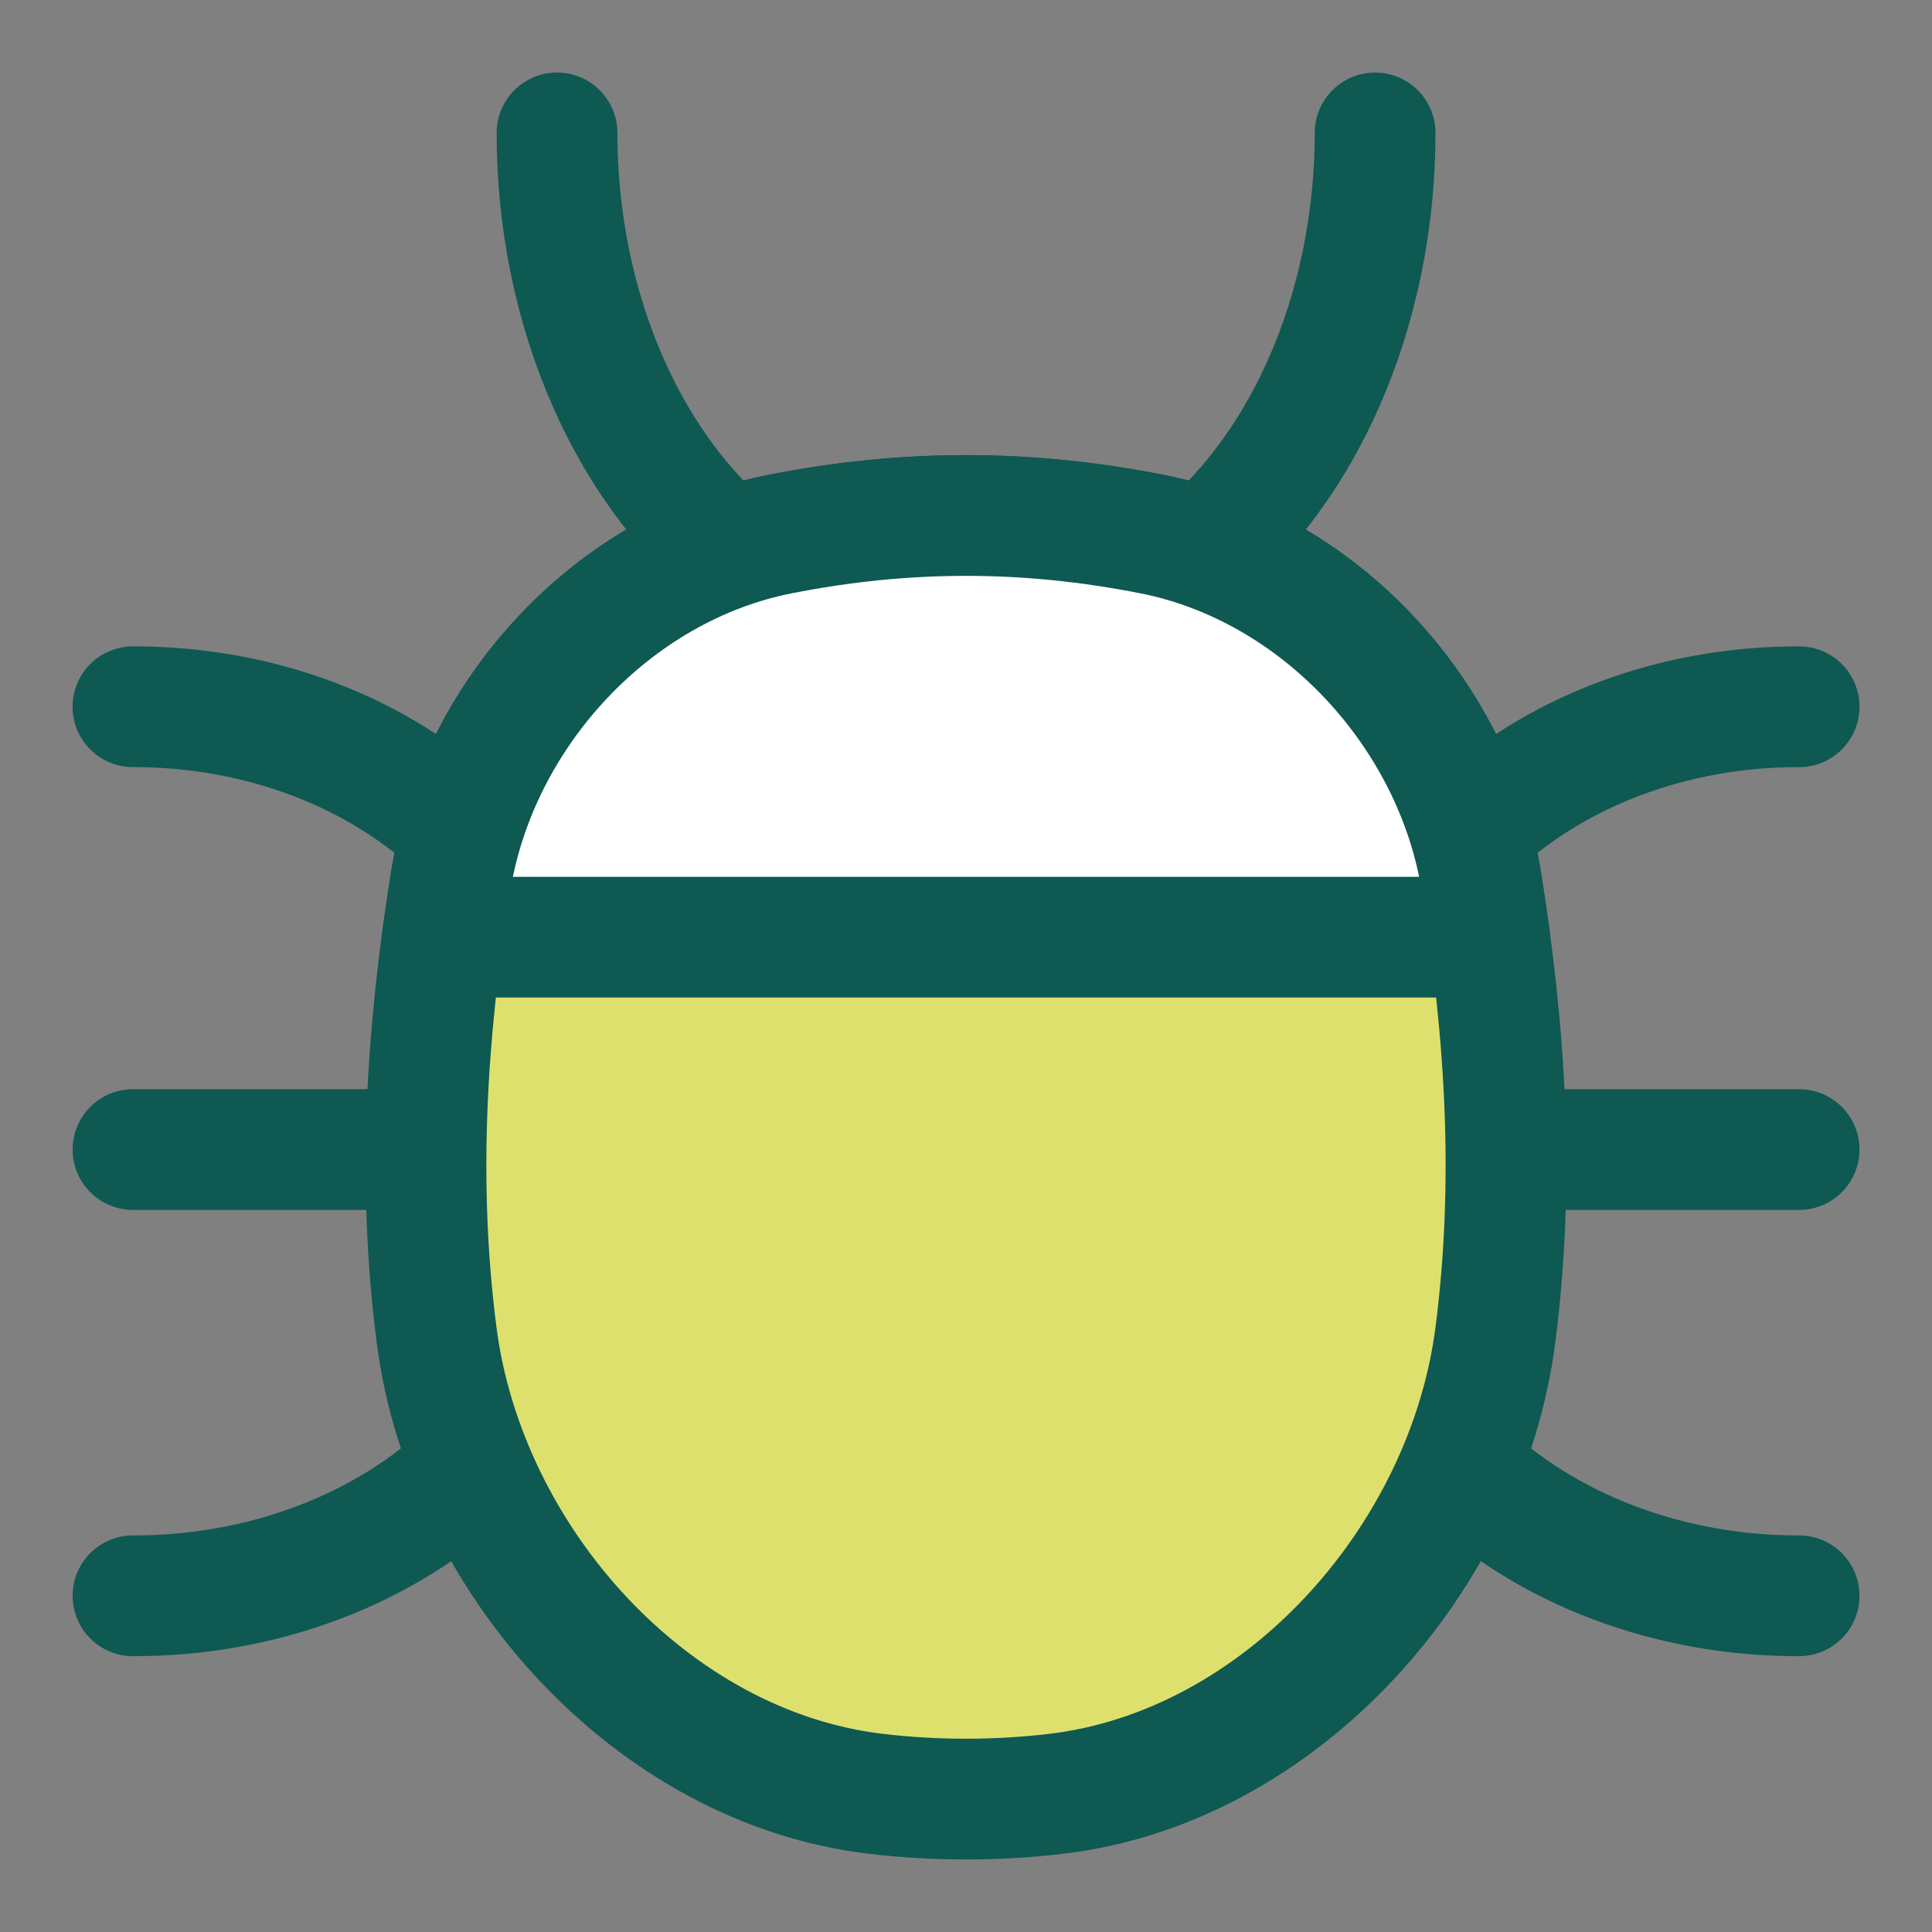 <svg width="48" height="48" viewBox="0 0 48 48" fill="none" xmlns="http://www.w3.org/2000/svg">
<rect x="0" y="0" width="48" height="48" fill="#808080" stroke="none"/>
<path d="M3.304 28.56H10.521" stroke="#0E5952" stroke-width="3" stroke-linecap="round" stroke-linejoin="round"/>
<path d="M11.46 20.647C10.449 19.675 9.197 18.895 7.789 18.362C6.381 17.829 4.851 17.555 3.303 17.559" stroke="#0E5952" stroke-width="3" stroke-linecap="round" stroke-linejoin="round"/>
<path d="M11.687 36.473C10.649 37.472 9.361 38.273 7.914 38.821C6.467 39.369 4.894 39.651 3.304 39.647" stroke="#0E5952" stroke-width="3" stroke-linecap="round" stroke-linejoin="round"/>
<path d="M13.839 3.302C13.839 5.49 14.282 7.639 15.123 9.531C15.803 11.064 16.725 12.384 17.823 13.407" stroke="#0E5952" stroke-width="3" stroke-linecap="round" stroke-linejoin="round"/>
<path d="M10.845 33.153C11.56 38.74 16.183 43.917 21.777 44.569C23.249 44.741 24.751 44.741 26.222 44.569C31.817 43.917 36.44 38.74 37.154 33.153C37.64 29.36 37.408 25.666 36.802 21.896C36.131 17.725 32.765 14.086 28.621 13.269C25.496 12.653 22.503 12.653 19.379 13.269C15.234 14.086 11.868 17.725 11.198 21.896C10.591 25.666 10.36 29.36 10.845 33.153Z" fill="#DEE06E"/>
<path d="M10.845 33.153C11.56 38.74 16.183 43.917 21.777 44.569C23.249 44.741 24.751 44.741 26.222 44.569C31.817 43.917 36.44 38.74 37.154 33.153C37.64 29.36 37.408 25.666 36.802 21.896C36.131 17.725 32.765 14.086 28.621 13.269C25.496 12.653 22.503 12.653 19.379 13.269C15.234 14.086 11.868 17.725 11.198 21.896C10.591 25.666 10.36 29.36 10.845 33.153Z" stroke="#0E5952" stroke-width="3" stroke-linecap="round" stroke-linejoin="round"/>
<path d="M44.698 28.56H37.481" stroke="#0E5952" stroke-width="3" stroke-linecap="round" stroke-linejoin="round"/>
<path d="M36.541 20.647C37.552 19.675 38.805 18.895 40.213 18.362C41.621 17.829 43.151 17.555 44.699 17.559" stroke="#0E5952" stroke-width="3" stroke-linecap="round" stroke-linejoin="round"/>
<path d="M36.314 36.473C37.353 37.472 38.641 38.273 40.087 38.821C41.535 39.369 43.107 39.651 44.698 39.647" stroke="#0E5952" stroke-width="3" stroke-linecap="round" stroke-linejoin="round"/>
<path d="M34.164 3.302C34.164 5.49 33.721 7.639 32.881 9.531C32.2 11.064 31.278 12.384 30.18 13.407" stroke="#0E5952" stroke-width="3" stroke-linecap="round" stroke-linejoin="round"/>
<path d="M37.009 23.284H10.992C11.055 22.822 11.124 22.359 11.198 21.896C11.869 17.725 15.235 14.086 19.38 13.269C22.504 12.653 25.497 12.653 28.621 13.269C32.766 14.086 36.132 17.725 36.803 21.896C36.877 22.359 36.946 22.822 37.009 23.284Z" fill="white"/>
<path d="M37.009 23.284H10.992C11.055 22.822 11.124 22.359 11.198 21.896C11.869 17.725 15.235 14.086 19.38 13.269C22.504 12.653 25.497 12.653 28.621 13.269C32.766 14.086 36.132 17.725 36.803 21.896C36.877 22.359 36.946 22.822 37.009 23.284Z" stroke="#0E5952" stroke-width="3" stroke-linecap="round" stroke-linejoin="round"/>
</svg>
